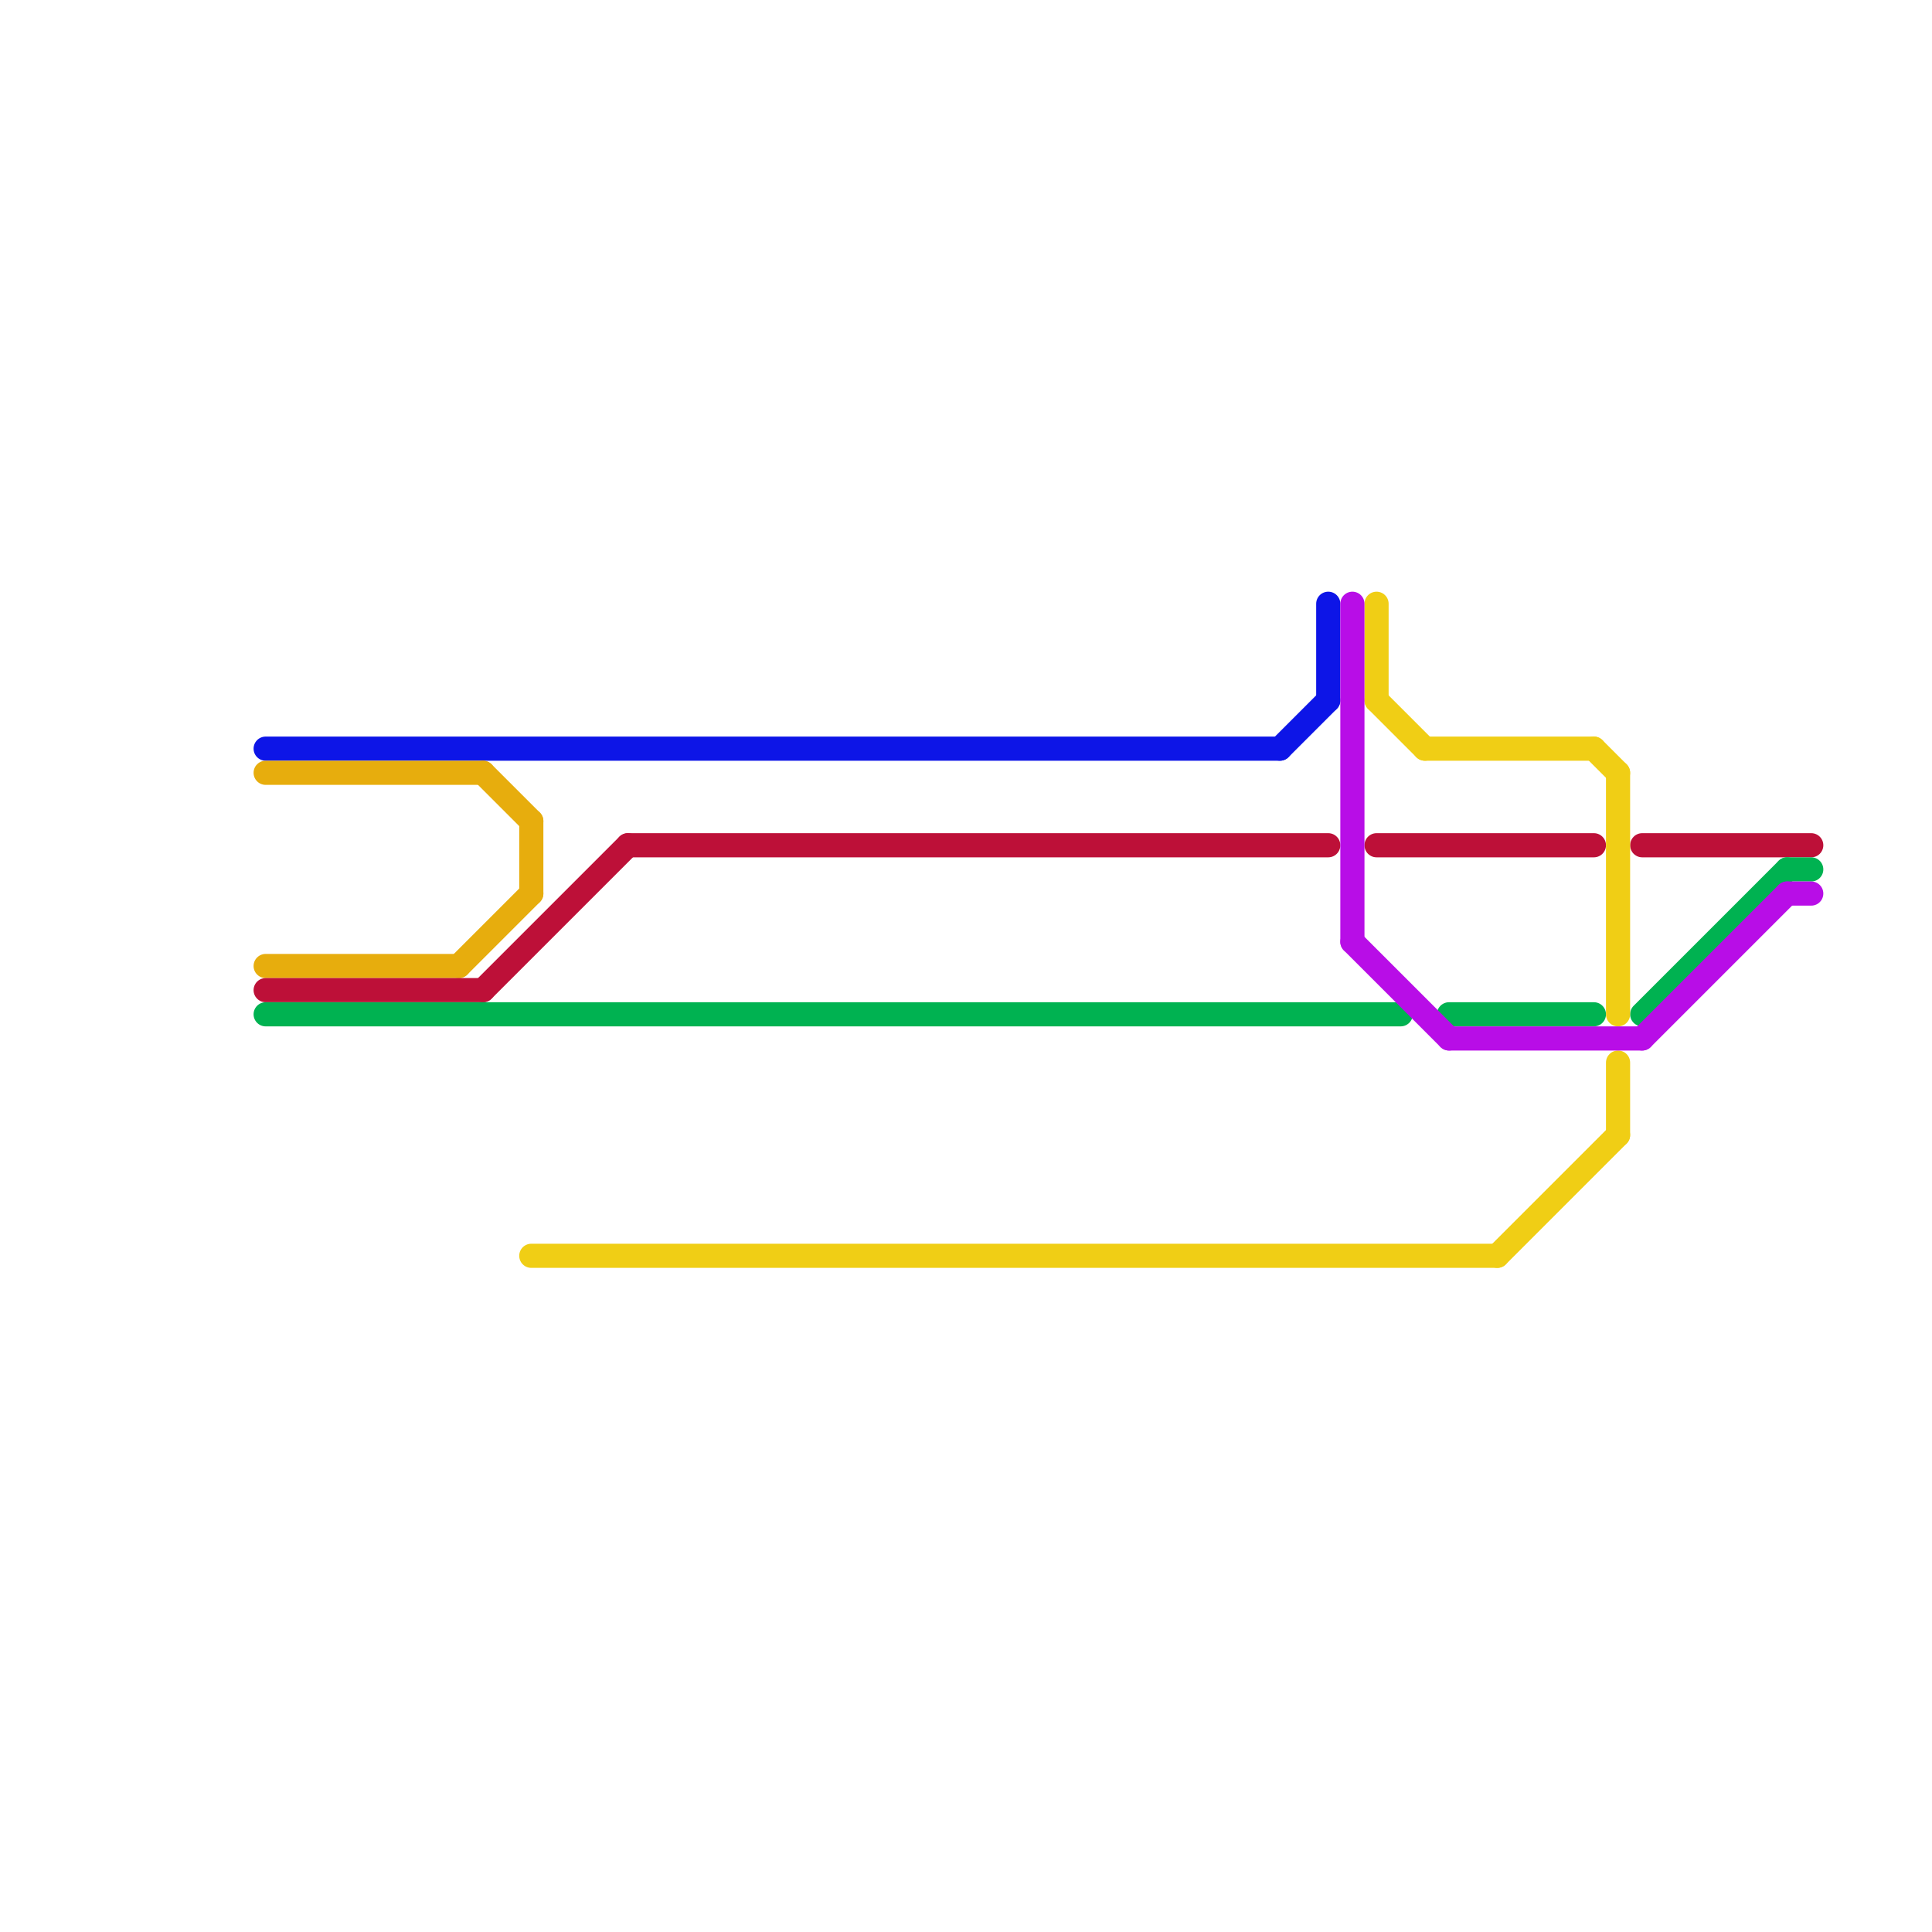 
<svg version="1.1" xmlns="http://www.w3.org/2000/svg" viewBox="0 0 80 80">
<style>text { font: 1px Helvetica; font-weight: 600; white-space: pre; dominant-baseline: central; } line { stroke-width: 1; fill: none; stroke-linecap: round; stroke-linejoin: round; } .c0 { stroke: #0d15e7 } .c1 { stroke: #e7ad0d } .c2 { stroke: #bd1038 } .c3 { stroke: #00b251 } .c4 { stroke: #f0ce15 } .c5 { stroke: #b80de7 }</style><defs><g id="wm-xf"><circle r="1.2" fill="#000"/><circle r="0.9" fill="#fff"/><circle r="0.6" fill="#000"/><circle r="0.3" fill="#fff"/></g><g id="wm"><circle r="0.6" fill="#000"/><circle r="0.3" fill="#fff"/></g></defs><line class="c0" x1="11" y1="31" x2="53" y2="31"/><line class="c0" x1="55" y1="25" x2="55" y2="29"/><line class="c0" x1="53" y1="31" x2="55" y2="29"/><line class="c1" x1="19" y1="40" x2="22" y2="37"/><line class="c1" x1="11" y1="40" x2="19" y2="40"/><line class="c1" x1="22" y1="34" x2="22" y2="37"/><line class="c1" x1="11" y1="32" x2="20" y2="32"/><line class="c1" x1="20" y1="32" x2="22" y2="34"/><line class="c2" x1="20" y1="41" x2="26" y2="35"/><line class="c2" x1="57" y1="35" x2="66" y2="35"/><line class="c2" x1="26" y1="35" x2="55" y2="35"/><line class="c2" x1="68" y1="35" x2="75" y2="35"/><line class="c2" x1="11" y1="41" x2="20" y2="41"/><line class="c3" x1="60" y1="42" x2="66" y2="42"/><line class="c3" x1="74" y1="36" x2="75" y2="36"/><line class="c3" x1="11" y1="42" x2="58" y2="42"/><line class="c3" x1="68" y1="42" x2="74" y2="36"/><line class="c4" x1="22" y1="52" x2="62" y2="52"/><line class="c4" x1="66" y1="31" x2="67" y2="32"/><line class="c4" x1="67" y1="44" x2="67" y2="47"/><line class="c4" x1="57" y1="25" x2="57" y2="29"/><line class="c4" x1="57" y1="29" x2="59" y2="31"/><line class="c4" x1="59" y1="31" x2="66" y2="31"/><line class="c4" x1="62" y1="52" x2="67" y2="47"/><line class="c4" x1="67" y1="32" x2="67" y2="42"/><line class="c5" x1="56" y1="25" x2="56" y2="39"/><line class="c5" x1="56" y1="39" x2="60" y2="43"/><line class="c5" x1="60" y1="43" x2="68" y2="43"/><line class="c5" x1="74" y1="37" x2="75" y2="37"/><line class="c5" x1="68" y1="43" x2="74" y2="37"/>
</svg>
